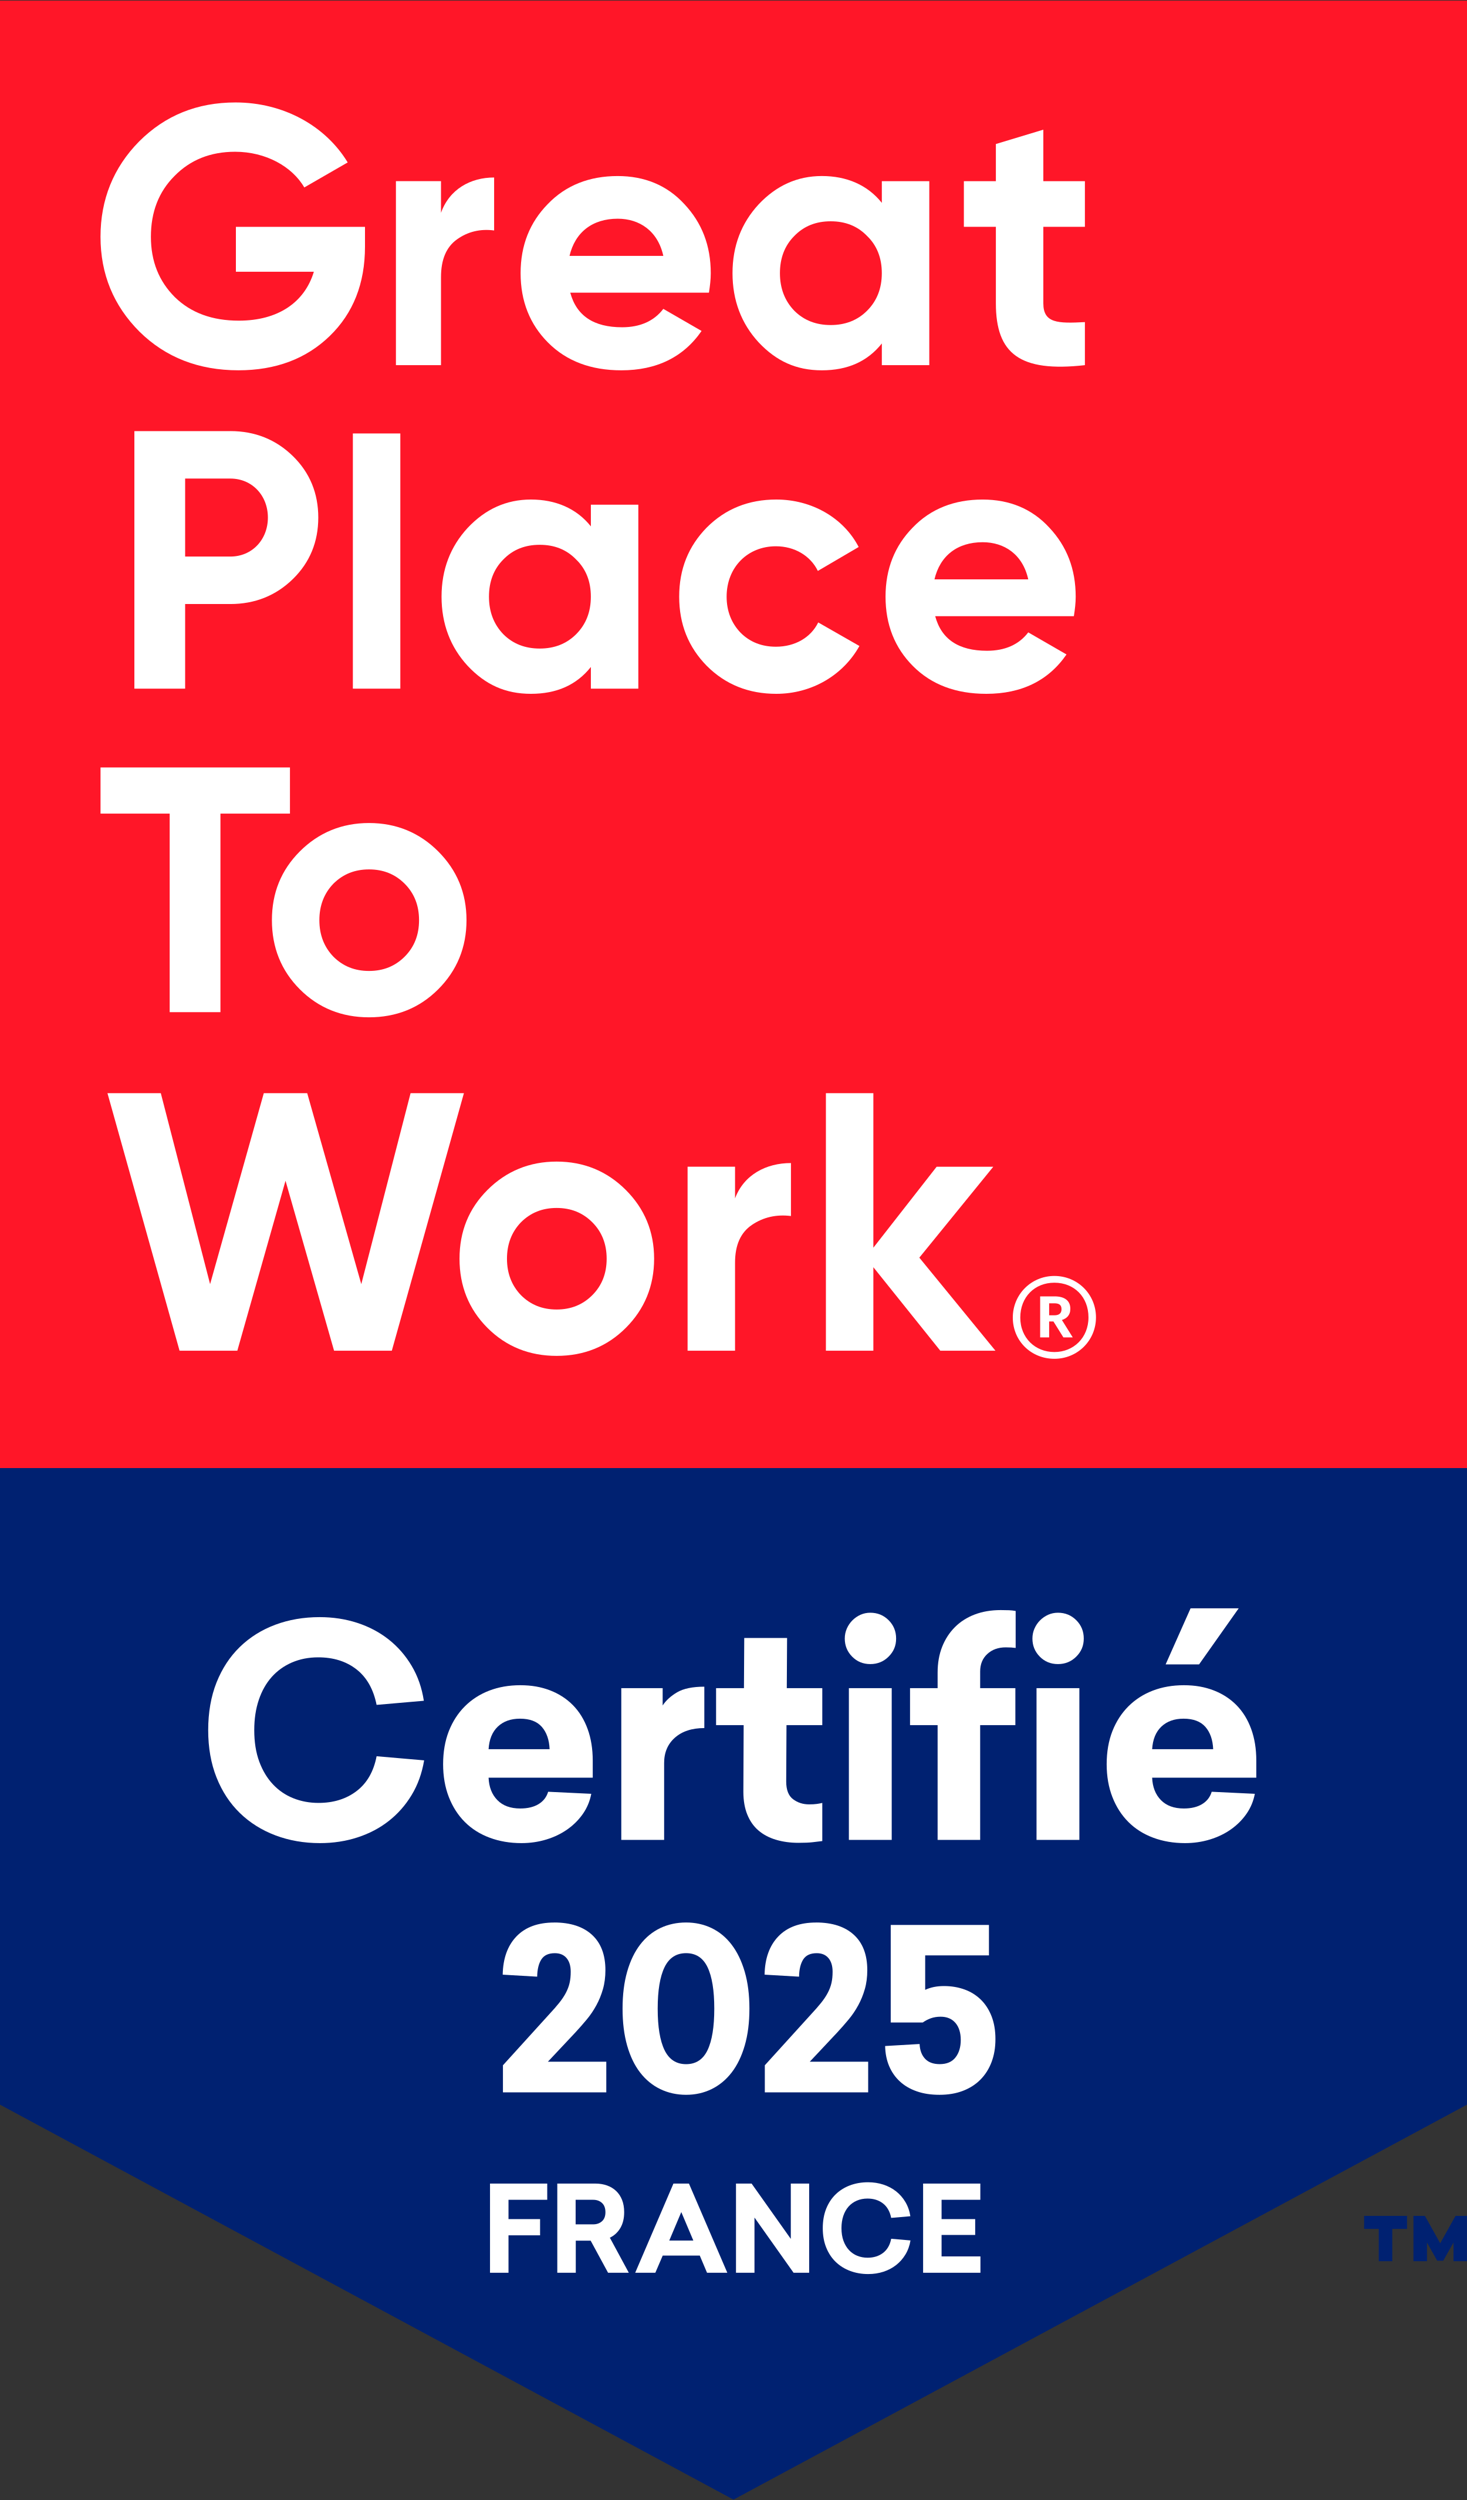 <?xml version="1.0" encoding="UTF-8"?>
<svg id="GPTW_Paris_FR_-_VECTOR" data-name="GPTW Paris FR - VECTOR" xmlns="http://www.w3.org/2000/svg" viewBox="0 0 800 1363">
  <rect x="0" y="0" width="800" height="1363" fill="#333333" stroke="none"/>
  <defs>
    <style>
      .cls-1 {
        fill: #002171;
      }

      .cls-2 {
        fill: #ff1628;
      }

      .cls-3 {
        fill: #fff;
      }
    </style>
  </defs>
  <g>
    <g>
      <g>
        <polygon class="cls-1" points="800 1147.36 800 .32 0 .32 0 1147.36 400 1362.68 800 1147.36"/>
        <g>
          <rect class="cls-2" y=".32" width="800" height="800"/>
          <g>
            <g>
              <path class="cls-3" d="M199.04,123.64v10.83c0,20.06-6.42,36.31-19.26,48.74-12.84,12.44-29.49,18.66-49.75,18.66-21.67,0-39.72-7.02-53.96-21.06-14.24-14.24-21.26-31.49-21.26-51.75s7.02-37.71,21.06-51.95c14.24-14.24,31.69-21.26,52.56-21.26,26.28,0,49.14,12.84,61.18,32.7l-23.67,13.64c-6.62-11.43-21.06-19.46-37.71-19.46-13.44,0-24.47,4.41-33.1,13.24-8.62,8.63-12.84,19.66-12.84,33.1s4.41,24.27,13.04,32.9c8.83,8.62,20.46,12.84,34.91,12.84,21.46,0,35.91-10.03,40.92-26.68h-42.52v-24.47h70.41Z"/>
              <path class="cls-3" d="M240.49,116.02c4.58-12.84,16.01-19.26,28.97-19.26v28.88c-7.43-1-14.29.6-20.2,4.82-5.91,4.21-8.77,11.03-8.77,20.66v47.94h-24.58v-100.3h24.58v17.25Z"/>
              <path class="cls-3" d="M310.98,159.55c3.41,12.64,12.84,18.86,28.28,18.86,9.83,0,17.45-3.41,22.47-10.03l20.86,12.04c-9.83,14.24-24.47,21.46-43.73,21.46-16.65,0-29.89-5.02-39.92-15.04-10.03-10.03-15.04-22.67-15.04-37.91s5.02-27.68,14.84-37.71c9.83-10.23,22.67-15.25,38.11-15.25,14.64,0,26.88,5.01,36.31,15.25,9.63,10.23,14.44,22.67,14.44,37.71,0,3.41-.4,6.82-1,10.63h-75.62ZM361.73,139.49c-3.01-13.64-13.04-20.26-24.87-20.26-13.84,0-23.27,7.42-26.28,20.26h51.15Z"/>
              <path class="cls-3" d="M480.89,98.77h25.88v100.3h-25.88v-11.83c-7.82,9.83-18.65,14.64-32.69,14.64s-24.87-5.02-34.5-15.25c-9.43-10.23-14.24-22.87-14.24-37.71s4.82-27.28,14.24-37.51c9.63-10.23,21.06-15.45,34.5-15.45s24.87,4.81,32.69,14.64v-11.83ZM453,177.2c8.03,0,14.64-2.61,19.86-7.82,5.41-5.42,8.02-12.24,8.02-20.46s-2.61-15.04-8.02-20.26c-5.22-5.42-11.83-8.02-19.86-8.02s-14.64,2.61-19.86,8.02c-5.22,5.22-7.82,12.04-7.82,20.26s2.61,15.04,7.82,20.46c5.21,5.22,11.83,7.82,19.86,7.82Z"/>
              <path class="cls-3" d="M591.63,123.64h-22.67v41.72c0,10.83,7.82,11.03,22.67,10.23v23.47c-35.51,4.01-48.55-6.22-48.55-33.7v-41.72h-17.45v-24.87h17.45v-20.26l25.88-7.82v28.08h22.67v24.87Z"/>
              <path class="cls-3" d="M125.63,235.01c13.44,0,24.87,4.61,34.1,13.64,9.23,9.03,13.84,20.26,13.84,33.5s-4.61,24.47-13.84,33.5c-9.23,9.03-20.66,13.64-34.1,13.64h-24.67v46.14h-27.68v-140.41h52.35ZM125.63,303.41c11.83,0,20.46-9.23,20.46-21.26s-8.62-21.26-20.46-21.26h-24.67v42.52h24.67Z"/>
              <path class="cls-3" d="M192.43,375.42v-139.12h25.88v139.12h-25.88Z"/>
              <path class="cls-3" d="M322.22,275.13h25.88v100.3h-25.88v-11.83c-7.82,9.83-18.65,14.64-32.69,14.64s-24.87-5.02-34.5-15.25c-9.43-10.23-14.24-22.87-14.24-37.71s4.82-27.28,14.24-37.51c9.63-10.23,21.06-15.45,34.5-15.45s24.87,4.81,32.69,14.64v-11.83ZM294.33,353.56c8.03,0,14.64-2.61,19.86-7.82,5.41-5.42,8.02-12.24,8.02-20.46s-2.61-15.04-8.02-20.26c-5.22-5.42-11.83-8.02-19.86-8.02s-14.64,2.61-19.86,8.02c-5.22,5.22-7.82,12.04-7.82,20.26s2.61,15.04,7.82,20.46c5.21,5.22,11.83,7.82,19.86,7.82Z"/>
              <path class="cls-3" d="M385.42,362.99c-10.03-10.23-15.04-22.67-15.04-37.71s5.02-27.48,15.04-37.71c10.23-10.23,22.87-15.25,37.91-15.25,19.46,0,36.71,10.03,44.93,25.88l-22.26,13.04c-4.01-8.22-12.64-13.44-22.87-13.44-15.44,0-26.88,11.43-26.88,27.48,0,7.82,2.61,14.44,7.62,19.66,5.01,5.01,11.43,7.62,19.26,7.62,10.43,0,19.06-5.02,23.07-13.24l22.47,12.84c-8.83,15.85-25.88,26.08-45.34,26.08-15.04,0-27.68-5.02-37.91-15.25Z"/>
              <path class="cls-3" d="M509.99,335.91c3.41,12.64,12.84,18.86,28.28,18.86,9.83,0,17.45-3.41,22.47-10.03l20.86,12.04c-9.83,14.24-24.47,21.46-43.73,21.46-16.65,0-29.89-5.02-39.92-15.04-10.03-10.03-15.04-22.67-15.04-37.91s5.02-27.68,14.84-37.71c9.83-10.23,22.67-15.25,38.11-15.25,14.64,0,26.88,5.01,36.31,15.25,9.63,10.23,14.44,22.67,14.44,37.71,0,3.41-.4,6.82-1,10.63h-75.62ZM560.74,315.85c-3.01-13.64-13.04-20.26-24.87-20.26-13.84,0-23.27,7.42-26.28,20.26h51.15Z"/>
              <path class="cls-3" d="M158.12,418.38v25.16h-37.91v108.24h-27.68v-108.24h-37.71v-25.16h103.3Z"/>
              <path class="cls-3" d="M201.24,554.59c-14.84,0-27.48-5.02-37.71-15.25-10.23-10.23-15.25-22.87-15.25-37.71s5.02-27.28,15.25-37.51c10.23-10.23,22.87-15.45,37.71-15.45s27.48,5.22,37.71,15.45c10.23,10.23,15.45,22.67,15.45,37.51s-5.21,27.48-15.45,37.71c-10.23,10.23-22.87,15.25-37.71,15.25ZM201.24,529.32c7.82,0,14.24-2.61,19.46-7.82,5.21-5.22,7.82-11.83,7.82-19.86s-2.61-14.64-7.82-19.86c-5.22-5.22-11.63-7.82-19.46-7.82s-14.24,2.61-19.46,7.82c-5.02,5.22-7.62,11.83-7.62,19.86s2.61,14.64,7.62,19.86c5.21,5.22,11.63,7.82,19.46,7.82Z"/>
              <path class="cls-3" d="M97.92,736.35l-39.32-140.41h29.09l26.88,104.11,29.29-104.11h23.67l29.49,104.11,26.88-104.11h29.09l-39.32,140.41h-31.49l-26.48-92.67-26.28,92.67h-31.49Z"/>
              <path class="cls-3" d="M303.55,739.16c-14.84,0-27.48-5.02-37.71-15.25-10.23-10.23-15.25-22.87-15.25-37.71s5.02-27.28,15.25-37.51c10.23-10.23,22.87-15.45,37.71-15.45s27.48,5.22,37.71,15.45c10.23,10.23,15.45,22.67,15.45,37.51s-5.21,27.48-15.45,37.71c-10.23,10.23-22.87,15.25-37.71,15.25ZM303.55,713.88c7.82,0,14.24-2.61,19.46-7.82,5.21-5.22,7.82-11.83,7.82-19.86s-2.61-14.64-7.82-19.86c-5.22-5.22-11.63-7.82-19.46-7.82s-14.24,2.61-19.46,7.82c-5.02,5.22-7.62,11.83-7.62,19.86s2.61,14.64,7.62,19.86c5.21,5.22,11.63,7.82,19.46,7.82Z"/>
              <path class="cls-3" d="M400.84,653.3c4.82-12.84,16.85-19.26,30.49-19.26v28.88c-7.82-1-15.04.6-21.26,4.82-6.22,4.21-9.23,11.03-9.23,20.66v47.94h-25.88v-100.3h25.88v17.25Z"/>
              <path class="cls-3" d="M542.87,736.35h-30.09l-36.51-45.53v45.53h-25.88v-140.41h25.88v84.25l34.5-44.13h30.89l-40.32,49.55,41.52,50.75Z"/>
            </g>
            <path class="cls-3" d="M552.31,718.27c0-12.57,10.01-22.68,22.68-22.68s22.68,10.01,22.68,22.58-10.01,22.58-22.68,22.58-22.68-9.71-22.68-22.48ZM593.58,718.17c0-11.13-7.77-18.9-18.59-18.9s-18.6,7.87-18.6,19,8.17,18.8,18.6,18.8,18.59-7.76,18.59-18.9ZM567.23,706.72h7.87c5.21,0,8.58,2.15,8.58,6.74v.1c0,3.37-1.94,5.21-4.6,6.03l5.93,9.5h-5.11l-5.42-8.68h-2.35v8.68h-4.9v-22.37ZM574.99,717.04c2.55,0,3.88-1.13,3.88-3.27v-.1c0-2.35-1.43-3.17-3.88-3.17h-2.86v6.54h2.86Z"/>
          </g>
        </g>
      </g>
      <path class="cls-1" d="M767.3,1215.09h-8.05v17.62h-7.37v-17.62h-7.99v-7.09h23.41v7.09ZM800,1232.71h-7.37v-10.19l-5.58,9.91h-3.3l-5.58-9.91v10.19h-7.37v-24.71h6.26l8.33,14.94,8.33-14.94h6.26v24.71Z"/>
    </g>
    <g>
      <path class="cls-3" d="M174.33,881.58c7.25,0,14.08,1.04,20.48,3.12,6.4,2.08,12.11,5.09,17.12,9.04,5.01,3.95,9.2,8.75,12.56,14.4,3.36,5.65,5.57,12,6.64,19.04l-25.76,2.24c-1.71-8.53-5.36-14.98-10.96-19.36-5.6-4.37-12.56-6.56-20.88-6.56-5.23,0-10,.94-14.32,2.8-4.32,1.87-8,4.51-11.04,7.92-3.04,3.42-5.39,7.57-7.04,12.48-1.66,4.91-2.48,10.4-2.48,16.48,0,6.51.91,12.21,2.72,17.12,1.81,4.91,4.29,9.04,7.44,12.4,3.15,3.36,6.85,5.9,11.12,7.6,4.26,1.71,8.85,2.56,13.76,2.56,8.21,0,15.15-2.16,20.8-6.48,5.65-4.32,9.28-10.64,10.88-18.96l25.92,2.24c-1.18,7.04-3.44,13.33-6.8,18.88-3.36,5.55-7.52,10.27-12.48,14.16-4.96,3.9-10.64,6.88-17.04,8.96s-13.23,3.12-20.48,3.12c-8.75,0-16.85-1.42-24.32-4.24-7.47-2.83-13.92-6.88-19.36-12.16-5.44-5.28-9.68-11.73-12.72-19.36-3.04-7.62-4.56-16.24-4.56-25.84s1.52-18.37,4.56-26c3.04-7.62,7.28-14.08,12.72-19.36,5.44-5.28,11.87-9.3,19.28-12.08,7.41-2.77,15.49-4.16,24.24-4.16Z"/>
      <path class="cls-3" d="M266.44,969.1c.21,5.12,1.81,9.2,4.8,12.24,2.98,3.04,7.14,4.56,12.48,4.56,4.05,0,7.38-.8,10-2.4,2.61-1.6,4.34-3.84,5.2-6.72l23.52,1.12c-.75,3.95-2.24,7.55-4.48,10.8-2.24,3.25-5.04,6.08-8.4,8.48-3.36,2.4-7.2,4.27-11.52,5.6-4.32,1.33-8.88,2-13.68,2-6.29,0-12.08-.99-17.36-2.96s-9.79-4.83-13.52-8.56c-3.73-3.73-6.64-8.27-8.72-13.6-2.08-5.33-3.12-11.3-3.12-17.92s1.04-12.72,3.12-18,4.99-9.79,8.72-13.52c3.73-3.73,8.16-6.58,13.28-8.56,5.12-1.97,10.77-2.96,16.96-2.96s11.38.94,16.24,2.8c4.85,1.87,9.01,4.56,12.48,8.08,3.47,3.52,6.13,7.84,8,12.96,1.87,5.12,2.8,10.88,2.8,17.28v9.28h-56.8ZM283.56,936.94c-5.01,0-9.04,1.44-12.08,4.32-3.04,2.88-4.72,6.99-5.04,12.32h33.28c-.21-5.12-1.63-9.17-4.24-12.16-2.61-2.98-6.59-4.48-11.92-4.48Z"/>
      <path class="cls-3" d="M384.09,942.06c-6.72,0-12.05,1.73-16,5.2-3.95,3.47-5.92,8.08-5.92,13.84v41.92h-23.36v-82.72h22.56v9.44c1.81-2.77,4.45-5.17,7.92-7.2,3.46-2.02,8.4-3.04,14.8-3.04v22.56Z"/>
      <path class="cls-3" d="M428.74,971.18c0,4.59,1.25,7.81,3.76,9.68,2.5,1.87,5.41,2.8,8.72,2.8,1.71,0,3.12-.08,4.24-.24,1.12-.16,2.11-.34,2.96-.56v20.8c-1.71.21-3.5.42-5.36.64-1.87.21-4.4.32-7.6.32-4.48,0-8.59-.56-12.32-1.68-3.73-1.12-6.91-2.8-9.52-5.04-2.62-2.24-4.64-5.12-6.08-8.64-1.44-3.52-2.16-7.68-2.16-12.48l.16-36.32h-15.04v-20.16h15.2l.16-27.36h23.36l-.16,27.36h19.36v20.16h-19.52l-.16,30.72Z"/>
      <path class="cls-3" d="M474.6,879.18c3.95,0,7.28,1.36,10,4.08,2.72,2.72,4.08,6.05,4.08,10s-1.36,7.12-4.08,9.84c-2.72,2.72-6.05,4.08-10,4.08s-7.25-1.36-9.92-4.08c-2.67-2.72-4-6-4-9.84,0-1.92.37-3.73,1.12-5.44.75-1.71,1.76-3.2,3.04-4.48,1.28-1.28,2.75-2.29,4.4-3.04,1.65-.74,3.44-1.12,5.36-1.12ZM462.92,1003.02v-82.72h23.36v82.72h-23.36Z"/>
      <path class="cls-3" d="M545.71,877.74c1.81,0,3.33.03,4.56.08,1.22.05,2.42.19,3.6.4v20.16c-.75-.1-1.55-.18-2.4-.24-.86-.05-1.87-.08-3.04-.08-4.06,0-7.39,1.2-10,3.6-2.62,2.4-3.92,5.58-3.92,9.52v9.12h19.2v20.16h-19.2v62.56h-23.2v-62.56h-15.04v-20.16h15.04v-8.48c0-5.22.83-9.92,2.48-14.08,1.65-4.16,3.97-7.73,6.96-10.72s6.59-5.28,10.8-6.88c4.21-1.6,8.93-2.4,14.16-2.4Z"/>
      <path class="cls-3" d="M576.93,879.18c3.95,0,7.28,1.36,10,4.08,2.72,2.72,4.08,6.05,4.08,10s-1.36,7.12-4.08,9.84c-2.72,2.72-6.05,4.08-10,4.08s-7.25-1.36-9.92-4.08c-2.67-2.72-4-6-4-9.84,0-1.92.37-3.73,1.12-5.44.75-1.71,1.76-3.2,3.04-4.48,1.28-1.28,2.75-2.29,4.4-3.04,1.65-.74,3.44-1.12,5.36-1.12ZM565.25,1003.02v-82.72h23.36v82.72h-23.36Z"/>
      <path class="cls-3" d="M628.3,969.1c.21,5.12,1.81,9.2,4.8,12.24,2.98,3.04,7.14,4.56,12.48,4.56,4.05,0,7.38-.8,10-2.4,2.61-1.6,4.34-3.84,5.2-6.72l23.52,1.12c-.75,3.95-2.24,7.55-4.48,10.8-2.24,3.25-5.04,6.08-8.4,8.48-3.36,2.4-7.2,4.27-11.52,5.6-4.32,1.33-8.88,2-13.68,2-6.29,0-12.08-.99-17.36-2.96s-9.79-4.83-13.52-8.56c-3.73-3.73-6.64-8.27-8.72-13.6-2.08-5.33-3.12-11.3-3.12-17.92s1.04-12.72,3.12-18,4.99-9.79,8.72-13.52c3.73-3.73,8.16-6.58,13.28-8.56,5.12-1.97,10.77-2.96,16.96-2.96s11.38.94,16.24,2.8c4.85,1.87,9.01,4.56,12.48,8.08,3.47,3.52,6.13,7.84,8,12.96,1.87,5.12,2.8,10.88,2.8,17.28v9.28h-56.8ZM645.42,936.94c-5.01,0-9.04,1.44-12.08,4.32-3.04,2.88-4.72,6.99-5.04,12.32h33.28c-.21-5.12-1.63-9.17-4.24-12.16-2.61-2.98-6.59-4.48-11.92-4.48ZM635.66,907.34l13.6-30.56h26.24l-21.6,30.56h-18.24Z"/>
    </g>
  </g>
  <g>
    <path class="cls-3" d="M277.3,1199.22v10.53h17.22v8.84h-17.22v20.41h-10.08v-48.62h31.2v8.84h-21.12Z"/>
    <path class="cls-3" d="M322.11,1221.51h-8.12v17.49h-10.08v-48.62h20.8c2.3,0,4.41.35,6.34,1.04,1.93.69,3.58,1.7,4.97,3.02,1.39,1.32,2.46,2.95,3.22,4.88.76,1.93,1.14,4.15,1.14,6.66,0,3.38-.69,6.25-2.08,8.61-1.39,2.36-3.29,4.13-5.72,5.3l10.33,19.11h-11.31l-9.49-17.49ZM323.47,1212.61c1.95,0,3.55-.56,4.81-1.69,1.26-1.13,1.88-2.77,1.88-4.94s-.63-3.89-1.88-5.04c-1.26-1.15-2.86-1.72-4.81-1.72h-9.56v13.39h9.56Z"/>
    <path class="cls-3" d="M385.57,1239l-3.96-9.36h-20.21l-4.03,9.36h-10.98l20.86-48.62h8.45l20.93,48.62h-11.05ZM378.1,1221.45l-6.57-15.54-6.56,15.54h13.13Z"/>
    <path class="cls-3" d="M432.76,1239l-21.32-30.1v30.1h-10.08v-48.62h8.51l21.38,30.16v-30.16h10.01v48.62h-8.51Z"/>
    <path class="cls-3" d="M473.37,1189.66c2.95,0,5.72.42,8.32,1.27,2.6.84,4.92,2.07,6.96,3.67,2.04,1.6,3.74,3.55,5.1,5.85,1.36,2.3,2.26,4.88,2.7,7.73l-10.46.91c-.69-3.47-2.18-6.09-4.45-7.87-2.28-1.78-5.1-2.67-8.48-2.67-2.12,0-4.06.38-5.82,1.14-1.75.76-3.25,1.83-4.49,3.22-1.23,1.39-2.19,3.08-2.86,5.07-.67,1.99-1.01,4.22-1.01,6.69,0,2.64.37,4.96,1.11,6.96.74,1.99,1.74,3.67,3.02,5.04,1.28,1.36,2.78,2.39,4.52,3.09,1.73.69,3.6,1.04,5.59,1.04,3.34,0,6.15-.88,8.45-2.63,2.29-1.76,3.77-4.32,4.42-7.7l10.53.91c-.48,2.86-1.4,5.42-2.76,7.67-1.37,2.25-3.06,4.17-5.07,5.75-2.02,1.58-4.32,2.79-6.92,3.64s-5.37,1.27-8.32,1.27c-3.55,0-6.85-.58-9.88-1.72s-5.65-2.79-7.87-4.94c-2.21-2.15-3.93-4.77-5.17-7.87-1.24-3.1-1.85-6.6-1.85-10.5s.62-7.46,1.85-10.56c1.24-3.1,2.96-5.72,5.17-7.86,2.21-2.15,4.82-3.78,7.83-4.91,3.01-1.13,6.29-1.69,9.85-1.69Z"/>
    <path class="cls-3" d="M513.47,1199.22v10.53h18.33v8.64h-18.33v11.7h21.19v8.91h-31.26v-48.62h31.2v8.84h-21.12Z"/>
  </g>
  <g>
    <path class="cls-3" d="M302.21,1048.05c8.86,0,15.74,2.24,20.62,6.71,4.88,4.47,7.32,10.9,7.32,19.28,0,3.74-.45,7.18-1.34,10.31-.9,3.13-2.09,6.08-3.6,8.84-1.51,2.77-3.25,5.35-5.25,7.75-1.99,2.4-4.05,4.74-6.16,7.02l-15.01,15.98h31.84v16.71h-56.36v-14.76l25.13-27.69c2.2-2.36,4.05-4.47,5.55-6.34,1.5-1.87,2.72-3.7,3.66-5.49.93-1.79,1.61-3.58,2.01-5.37.41-1.79.61-3.82.61-6.1,0-3.17-.75-5.65-2.26-7.44-1.51-1.79-3.64-2.68-6.4-2.68-3.42,0-5.86,1.12-7.32,3.36-1.46,2.24-2.24,5.39-2.32,9.45l-18.79-1.1c.16-8.86,2.66-15.82,7.5-20.86,4.84-5.04,11.69-7.56,20.56-7.56Z"/>
    <path class="cls-3" d="M374.15,1048.05c5.04,0,9.68,1.02,13.91,3.05,4.23,2.03,7.87,5.04,10.92,9.03,3.05,3.99,5.43,8.91,7.14,14.76,1.71,5.86,2.56,12.57,2.56,20.13s-.85,14.27-2.56,20.13c-1.71,5.86-4.09,10.76-7.14,14.7-3.05,3.95-6.69,6.95-10.92,9.03-4.23,2.07-8.87,3.11-13.91,3.11s-9.82-1.04-14.09-3.11c-4.27-2.07-7.93-5.08-10.98-9.03-3.05-3.94-5.41-8.84-7.08-14.7-1.67-5.86-2.5-12.57-2.5-20.13s.83-14.27,2.5-20.13c1.67-5.86,4.03-10.78,7.08-14.76,3.05-3.98,6.71-6.99,10.98-9.03,4.27-2.03,8.97-3.05,14.09-3.05ZM374.15,1064.77c-5.37,0-9.29,2.56-11.77,7.69-2.48,5.12-3.72,12.65-3.72,22.57s1.24,17.45,3.72,22.57c2.48,5.12,6.41,7.69,11.77,7.69s9.27-2.56,11.71-7.69c2.44-5.12,3.66-12.65,3.66-22.57s-1.22-17.45-3.66-22.57c-2.44-5.12-6.34-7.69-11.71-7.69Z"/>
    <path class="cls-3" d="M445.02,1048.05c8.86,0,15.74,2.24,20.62,6.71,4.88,4.47,7.32,10.9,7.32,19.28,0,3.74-.45,7.18-1.34,10.31-.9,3.13-2.09,6.08-3.6,8.84-1.51,2.77-3.25,5.35-5.25,7.75-1.99,2.4-4.05,4.74-6.16,7.02l-15.01,15.98h31.84v16.71h-56.36v-14.76l25.13-27.69c2.2-2.36,4.05-4.47,5.55-6.34,1.5-1.87,2.72-3.7,3.66-5.49.93-1.79,1.61-3.58,2.01-5.37.41-1.79.61-3.82.61-6.1,0-3.17-.75-5.65-2.26-7.44-1.51-1.79-3.64-2.68-6.4-2.68-3.42,0-5.86,1.12-7.32,3.36-1.46,2.24-2.24,5.39-2.32,9.45l-18.79-1.1c.16-8.86,2.66-15.82,7.5-20.86,4.84-5.04,11.69-7.56,20.56-7.56Z"/>
    <path class="cls-3" d="M514.78,1082.7c3.98,0,7.69.61,11.1,1.83,3.42,1.22,6.38,3.05,8.91,5.49,2.52,2.44,4.49,5.47,5.92,9.09,1.42,3.62,2.13,7.79,2.13,12.5s-.71,8.83-2.13,12.57c-1.42,3.74-3.46,6.93-6.1,9.58s-5.84,4.68-9.58,6.1c-3.74,1.42-7.97,2.13-12.69,2.13s-8.76-.63-12.38-1.89c-3.62-1.26-6.69-3.05-9.21-5.37-2.52-2.32-4.47-5.1-5.86-8.36-1.38-3.25-2.12-6.91-2.2-10.98l18.79-1.1c.16,3.42,1.16,6.1,2.99,8.05s4.49,2.93,7.99,2.93c3.82,0,6.69-1.22,8.6-3.66,1.91-2.44,2.87-5.61,2.87-9.52s-.98-7.09-2.93-9.33c-1.95-2.24-4.64-3.35-8.05-3.35-1.95,0-3.72.29-5.31.85-1.59.57-3.07,1.34-4.45,2.32h-17.45v-53.19h53.56v16.59h-34.77v18.79c2.93-1.38,6.34-2.07,10.25-2.07Z"/>
  </g>
</svg>